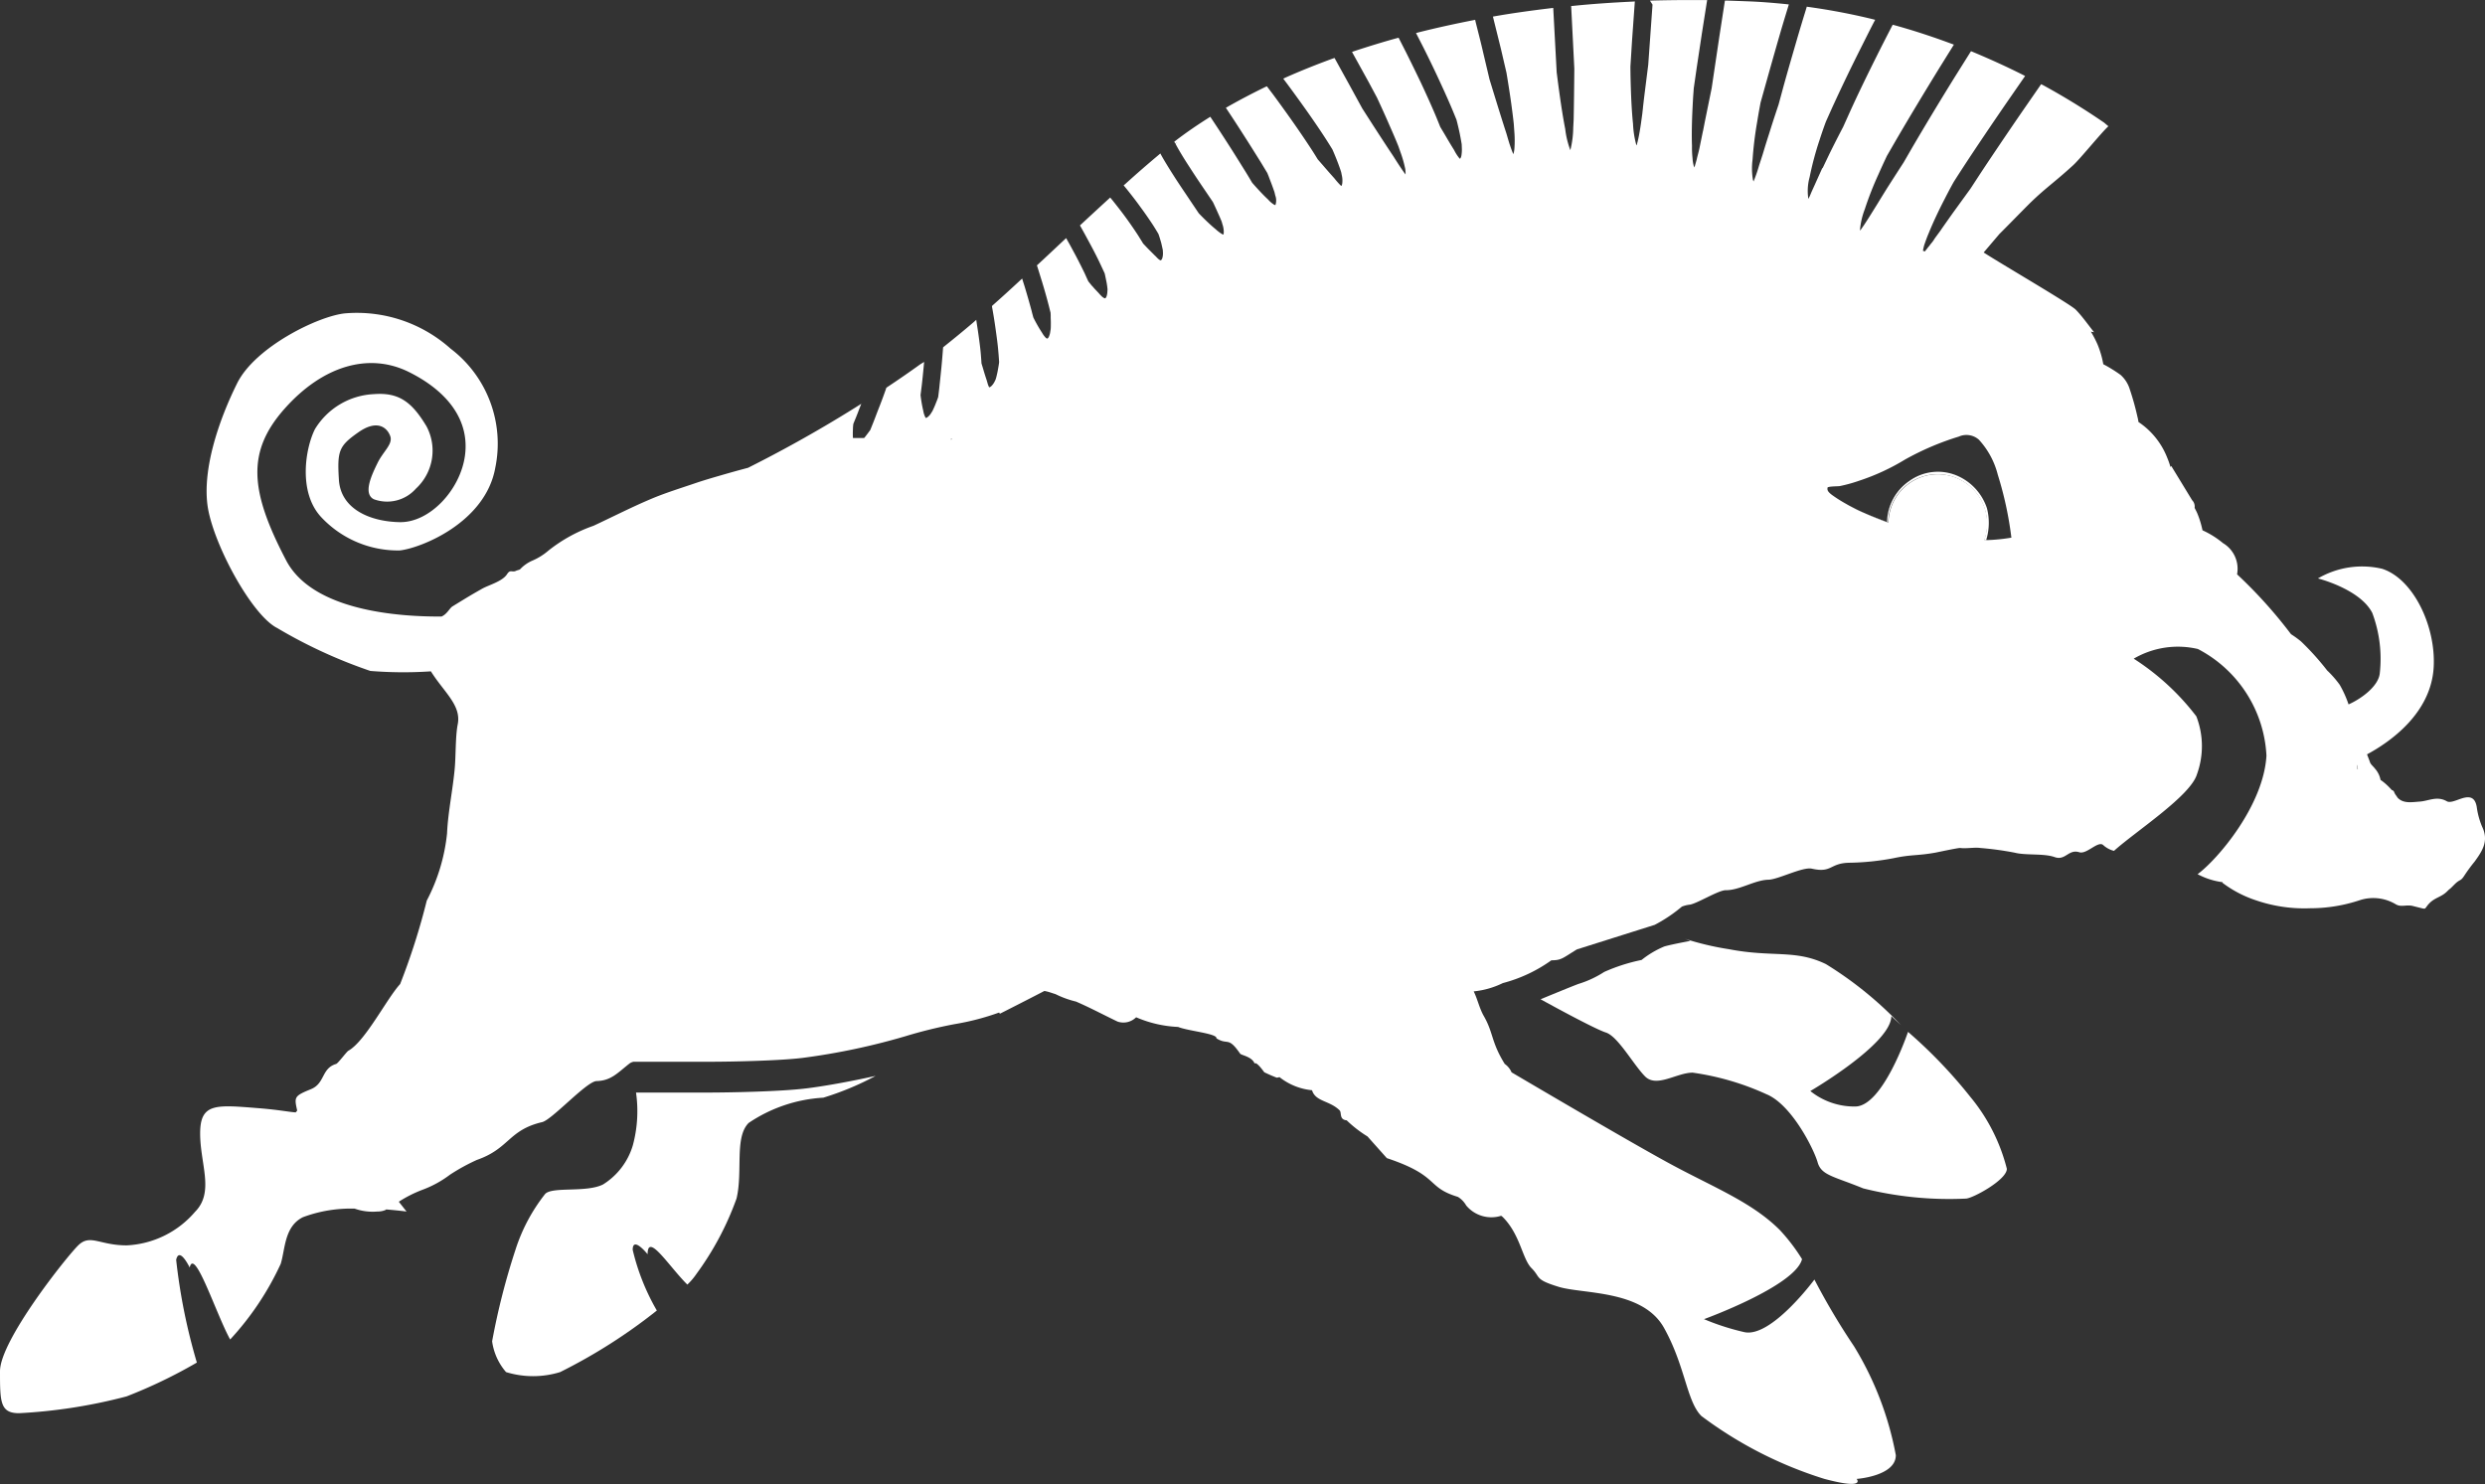 <svg id="Group_122" data-name="Group 122" xmlns="http://www.w3.org/2000/svg" width="109" height="65.099" viewBox="0 0 109 65.099">
  <rect x="0" y="0" width="109" height="65.099" fill="#333333" stroke="none"/>
  <path id="Path_272" data-name="Path 272" d="M202.342,36.615c-.049-.03-.1-.054-.152-.085C202.239,36.56,202.287,36.584,202.342,36.615Z" transform="translate(-121.208 -14.421)" fill="#fff"/>
  <path id="Path_273" data-name="Path 273" d="M208.86,35.784a2.361,2.361,0,0,0-1.253-1.4,2.14,2.14,0,0,0-2.148.206,2.237,2.237,0,0,0-.98,1.809s-.623-.242-1.029-.411c.327.145.684.3,1.077.436a2.167,2.167,0,1,1,4.212.756c.03,0,.061-.006.091-.006A2.553,2.553,0,0,0,208.86,35.784Z" transform="translate(-121.707 -13.494)" fill="#fff"/>
  <path id="Path_274" data-name="Path 274" d="M137.3,31.832c.012-.012.018-.03.03-.042a.322.322,0,0,1-.066.03A.234.234,0,0,0,137.3,31.832Z" transform="translate(-95.571 -12.55)" fill="#fff"/>
  <path id="Path_275" data-name="Path 275" d="M239.192,55.608c.012,0,.024.006.036.006-.018-.067-.03-.127-.048-.194A1.854,1.854,0,0,1,239.192,55.608Z" transform="translate(-135.814 -21.88)" fill="#fff"/>
  <path id="Path_276" data-name="Path 276" d="M196.155,72.129s-1.1,3.274-2.318,3.274a3.078,3.078,0,0,1-1.967-.678s3.552-2.07,3.552-3.286l.424.393a16.273,16.273,0,0,0-3.292-2.675c-1.35-.654-2.336-.284-4.254-.654a12.506,12.506,0,0,1-1.924-.454l.23.091s-.769.139-1.138.242a4.125,4.125,0,0,0-1,.593,7.834,7.834,0,0,0-1.64.526,4.485,4.485,0,0,1-1.132.526c-.357.133-1.658.672-1.658.672s2.33,1.289,2.862,1.458,1.21,1.41,1.719,1.924,1.392-.163,2.088-.163a11.64,11.64,0,0,1,3.232.944c1.107.448,2.088,2.415,2.251,2.989s.7.611,2,1.144a15.5,15.5,0,0,0,4.5.448c.284,0,1.8-.817,1.8-1.307a8.018,8.018,0,0,0-1.6-3.153A21.215,21.215,0,0,0,196.155,72.129Z" transform="translate(-112.463 -26.867)" fill="#fff"/>
  <path id="Path_277" data-name="Path 277" d="M113.583,78.712h-3.231a5.752,5.752,0,0,1-.139,2.312,3.038,3.038,0,0,1-1.307,1.719c-.732.369-2.209.085-2.536.412a7.747,7.747,0,0,0-1.307,2.457,30.546,30.546,0,0,0-1.023,4.012,2.6,2.6,0,0,0,.611,1.35,4.032,4.032,0,0,0,2.372,0,23.957,23.957,0,0,0,4.242-2.7,9.8,9.8,0,0,1-1.059-2.663c0-.623.654.194.654.194,0-.98.938.533,1.743,1.331A2.808,2.808,0,0,0,113,86.67a12.987,12.987,0,0,0,1.761-3.31c.284-1.192-.1-2.687.533-3.316a6.518,6.518,0,0,1,3.274-1.107,12.655,12.655,0,0,0,2.293-.956c-1.132.254-2.342.466-3.062.551C116.627,78.676,114.3,78.712,113.583,78.712Z" transform="translate(-82.454 -30.788)" fill="#fff"/>
  <path id="Path_278" data-name="Path 278" d="M177.249,36.271a3.353,3.353,0,0,1-.242-.884c-.073-.412-.29-.484-.654-.369-.218.067-.508.212-.654.127-.43-.248-.793-.018-1.186.012-.345.024-.732.1-.98-.175-.03-.048-.067-.1-.1-.145a.671.671,0,0,1-.054-.115.157.157,0,0,0-.1-.073,2.787,2.787,0,0,0-.436-.405l-.054-.036a1.04,1.04,0,0,0-.248-.5c-.073-.1-.182-.175-.218-.284s-.085-.224-.127-.339c.968-.52,2.808-1.773,2.923-3.825.1-1.791-.89-3.873-2.263-4.315a3.839,3.839,0,0,0-2.814.424s1.846.46,2.384,1.513a5.737,5.737,0,0,1,.327,2.663c-.079.6-.884,1.138-1.368,1.349a4.781,4.781,0,0,0-.387-.859,4.462,4.462,0,0,0-.551-.629,11.589,11.589,0,0,0-1.15-1.277,4.414,4.414,0,0,0-.436-.315,20.425,20.425,0,0,0-2.366-2.626,1.309,1.309,0,0,0-.617-1.368,3.948,3.948,0,0,0-.9-.563,4.088,4.088,0,0,0-.23-.75c-.036-.085-.079-.157-.115-.236a.393.393,0,0,0-.109-.333l-.914-1.5c-.006.012-.024.024-.036.042a3.7,3.7,0,0,0-.145-.412,3.343,3.343,0,0,0-1.259-1.561,1.906,1.906,0,0,0-.048-.242,11.6,11.6,0,0,0-.333-1.192,1.391,1.391,0,0,0-.4-.629,6.153,6.153,0,0,0-.762-.472,4.148,4.148,0,0,0-.254-.871,4.819,4.819,0,0,0-.29-.557c.048.006.091.018.139.024-.266-.333-.508-.684-.8-.986-.224-.236-3.3-2.027-4.042-2.511l.69-.811c.212-.206,1.168-1.186,1.38-1.392.672-.648,1.023-.865,1.846-1.616.309-.278,1.247-1.44,1.555-1.719l-.194-.163-.1-.067c-.817-.557-1.688-1.089-2.584-1.579L157.9,3.69l-.871,1.259c-.672.98-1.265,1.858-1.809,2.681l-.418.641-.781,1.077c-.163.23-.321.454-.448.635-.03.042-.061.091-.091.133l-.182.248c-.036.048-.073.1-.1.145s-.079.115-.121.163-.073.1-.109.139-.061.079-.091.115-.054.067-.079.1l-.085-.03c.018-.091.036-.175.061-.26.061-.175.121-.345.194-.514.175-.436.436-.992.7-1.5.224-.442.405-.762.411-.769.157-.248.321-.5.484-.75.545-.829,1.138-1.707,1.815-2.693l.817-1.18-.091-.048c-.72-.363-1.464-.7-2.209-1.011l-.073-.03-.042.067-.672,1.071c-.708,1.144-1.313,2.148-1.858,3.08l-.381.66s-.369.569-.72,1.12c-.151.242-.3.484-.418.678l-.29.466c-.121.194-.23.363-.321.5-.048.067-.115.169-.163.23v-.073a3.3,3.3,0,0,1,.206-.865,14.45,14.45,0,0,1,.605-1.543c.2-.454.363-.787.363-.793l.448-.775c.545-.932,1.156-1.949,1.864-3.1.163-.26.327-.526.49-.787l.139-.224-.1-.036c-.829-.309-1.676-.587-2.511-.817l-.073-.018-.036.067c-.224.436-.442.859-.647,1.271-.442.884-.829,1.682-1.174,2.439l-.315.7s-.315.6-.6,1.18c-.127.266-.23.478-.309.648V7.351l-.321.714c-.067.151-.133.29-.182.405-.012.03-.024.061-.036.085l-.012.03a.557.557,0,0,1-.03.061l-.012.03a.3.3,0,0,1-.018.042.628.628,0,0,1-.018-.073,2.27,2.27,0,0,1,.067-.884,13.737,13.737,0,0,1,.43-1.61c.151-.472.284-.823.284-.823.121-.266.242-.545.369-.817.351-.762.738-1.567,1.186-2.457.182-.363.363-.726.551-1.089l.054-.1L150.5.834a28.07,28.07,0,0,0-2.8-.533l-.079-.012L147.6.362c-.151.49-.3.98-.442,1.471-.212.732-.405,1.392-.575,2.015l-.2.738s-.218.641-.411,1.265c-.1.309-.194.611-.26.835a.154.154,0,0,0-.012.042l-.1.309c-.03.091-.061.182-.085.266a6.155,6.155,0,0,1-.23.654.459.459,0,0,0-.024-.067,2.935,2.935,0,0,1-.018-.89,16.074,16.074,0,0,1,.2-1.646c.079-.49.151-.853.151-.859l.242-.865c.176-.629.363-1.289.575-2.027.127-.442.26-.877.393-1.313l.03-.1-.109-.012c-.539-.054-1.083-.1-1.616-.121-.309-.012-.635-.024-1-.036h-.079l-.242,1.567-.339,2.275-.266,1.307c-.042.2-.079.405-.115.581V5.741l-.133.648c-.024.133-.054.254-.085.369l-.03.115c-.018.073-.03.133-.048.194l-.036.127c-.012.036-.018.067-.03.1a.423.423,0,0,1-.018.048.463.463,0,0,0-.024-.067,1.643,1.643,0,0,1-.054-.333,4.384,4.384,0,0,1-.024-.533V6.389c-.018-.454-.006-1.053.024-1.652.012-.248.024-.466.036-.623l.018-.248.127-.884.23-1.525L143.251,0h-.1c-.762-.006-1.519,0-2.251.018l-.157.006.1.157c.006.012.012.012.012.018l-.188,2.638L140.5,4.162c-.024.2-.048.4-.067.581-.006.079-.018.151-.024.224l-.061.442c-.036.254-.079.5-.121.69-.012.042-.018.085-.03.127a.83.83,0,0,0-.024.1.411.411,0,0,1-.018.048c-.006-.018-.018-.042-.024-.067A4.058,4.058,0,0,1,140,5.433c-.109-1.029-.115-2.5-.115-2.517l.073-1.168.121-1.688-.1.006c-.877.042-1.755.1-2.608.188l-.085.006.139,2.747c-.006.72-.018,1.731-.03,2.245l-.018.345a4.239,4.239,0,0,1-.127.986,3.877,3.877,0,0,1-.224-.926c-.2-1.011-.369-2.469-.375-2.487L136.5.343l-.1.012c-.829.1-1.652.212-2.445.351l-.1.018.024.1c.109.442.218.877.327,1.319l.242,1.041s.115.672.206,1.325c.048.351.091.69.115.92l.024.339a4.733,4.733,0,0,1,.006.714,1.111,1.111,0,0,1-.048.278.586.586,0,0,0-.03-.067c-.024-.061-.054-.139-.091-.242l-.024-.073c-.024-.067-.048-.145-.073-.23l-.085-.29c-.315-.968-.738-2.372-.744-2.384l-.272-1.15c-.1-.442-.218-.89-.339-1.374l-.018-.085-.085.018c-.8.157-1.61.333-2.4.533l-.109.03.242.472c.127.248.381.756.654,1.337.224.478.448.968.611,1.349.157.363.254.617.26.623s.085.315.151.629c.036.182.067.351.085.466l.006.145a1.554,1.554,0,0,1-.018.351.3.3,0,0,1-.061.145c0-.006-.018-.012-.042-.042a1.941,1.941,0,0,1-.218-.345c-.127-.2-.266-.436-.4-.666l-.206-.345c-.018-.042-.109-.278-.248-.605-.163-.381-.381-.865-.605-1.343-.206-.43-.442-.914-.654-1.337l-.321-.629-.073.018c-.635.175-1.265.369-1.87.569l-.1.036.732,1.325.363.678s.29.617.551,1.222c.157.351.3.69.387.908l.091.26a5.17,5.17,0,0,1,.2.69.541.541,0,0,1,.018.133.694.694,0,0,1,.006.109v.048c-.018-.018-.03-.042-.048-.061-.1-.139-.272-.393-.484-.732-.236-.351-.539-.817-.9-1.374l-.466-.726-.569-1.041-.648-1.174-.073.024c-.714.26-1.41.539-2.076.835l-.1.048.182.242c.206.278.514.7.829,1.144.278.393.569.817.793,1.162.206.315.339.539.345.545s.127.284.236.569c.067.175.127.345.157.448l.024.121a.994.994,0,0,1,.024.339.366.366,0,0,1-.024.109.085.085,0,0,1-.018.03c0-.006-.018-.012-.048-.042a3.227,3.227,0,0,1-.254-.29c-.157-.175-.339-.381-.484-.551l-.248-.284c-.024-.036-.145-.242-.333-.526-.23-.351-.514-.769-.787-1.156-.315-.448-.623-.871-.829-1.15l-.284-.375-.067.03c-.569.278-1.126.569-1.646.865l-.085.048.188.284c.188.284.436.666.678,1.047.218.339.454.72.66,1.047.157.26.266.442.29.478l.061.151c.036.1.085.224.133.351s.091.254.121.339l.036.151a.623.623,0,0,1,.006.418s-.018.006-.061-.018a1.165,1.165,0,0,1-.266-.23c-.29-.266-.641-.672-.69-.726-.024-.036-.127-.218-.284-.472-.188-.3-.424-.684-.66-1.053s-.49-.762-.684-1.053l-.212-.321-.073.048c-.52.327-1.011.666-1.446,1l-.061.048.036.067.091-.03-.079.042c.133.254.345.611.635,1.053.236.369.478.726.672,1.011l.339.5c.018.036.127.266.23.5.067.145.121.272.157.363l.036.127a1.034,1.034,0,0,1,.054.3.587.587,0,0,1-.006.109c0,.012-.006.018-.006.03a.3.3,0,0,1-.067-.024,1.762,1.762,0,0,1-.278-.212c-.194-.157-.393-.351-.5-.454-.127-.127-.224-.224-.242-.248l-.363-.539c-.188-.284-.43-.635-.666-1-.26-.405-.454-.72-.6-.98l-.054-.1-.085.073c-.454.381-.932.793-1.458,1.271l-.067.054.139.169c.194.242.411.52.593.775.206.278.405.569.557.8.127.2.212.345.23.375s.079.224.133.418l.067.3v.018l.006.1a1.076,1.076,0,0,1-.006.133.706.706,0,0,1-.024.109.177.177,0,0,1-.061.091c-.018.006-.048-.012-.067-.024a.689.689,0,0,1-.085-.073l-.012-.012c-.03-.03-.061-.067-.1-.1-.1-.1-.206-.206-.3-.3l-.218-.23c-.018-.036-.1-.163-.212-.345-.145-.224-.339-.508-.533-.775-.242-.333-.472-.617-.581-.756l-.115-.139-.073.067c-.357.327-.75.69-1.2,1.107l-.054.048.061.109c.139.248.3.545.436.8.182.339.339.66.411.817l.175.375c.012.042.048.218.085.4.024.127.036.242.042.309l-.006.079a.825.825,0,0,1-.036.224c-.024.054-.042.079-.061.085s-.048-.012-.073-.024a.555.555,0,0,1-.079-.061c-.03-.03-.073-.073-.109-.115l-.042-.048c-.042-.042-.085-.091-.127-.133l-.067-.073c-.03-.036-.061-.073-.091-.1l-.151-.188c-.018-.036-.079-.169-.163-.357-.121-.248-.266-.539-.405-.8-.121-.224-.242-.454-.351-.641l-.054-.1-.321.3c-.309.29-.611.575-.92.859l-.042.036.018.054c.067.206.133.43.206.66.109.363.206.7.266.938.036.127.061.236.079.309l.03.115c0,.018.006.067.006.127v.067c0,.073.006.151.006.23v.042c0,.091,0,.182-.006.248v.006l-.018.109a.714.714,0,0,1-.024.121.834.834,0,0,1-.036.1c-.03.067-.061.085-.067.085s-.036-.006-.061-.024a1,1,0,0,1-.169-.224,6.414,6.414,0,0,1-.387-.678l-.042-.157c-.018-.067-.036-.151-.067-.254-.061-.224-.151-.545-.266-.926-.024-.079-.048-.151-.073-.23l-.042-.139-.109.1c-.436.405-.823.756-1.18,1.071l-.036.036.006.048c.042.224.1.569.151.938.048.345.1.708.121.992.024.242.03.412.036.454s-.03.242-.067.442c-.012.054-.024.115-.036.163s-.024.1-.036.139a.154.154,0,0,0-.012.042l-.036.073a.718.718,0,0,1-.151.218.215.215,0,0,1-.073.048.06.06,0,0,1-.024.006c-.006,0-.012-.018-.036-.073s-.042-.133-.079-.254c-.054-.157-.109-.339-.151-.484l-.073-.242c0-.042-.012-.2-.03-.424-.024-.278-.073-.635-.121-.968-.018-.115-.036-.236-.054-.351l-.024-.163-.121.109c-.466.4-.9.75-1.3,1.071l-.03.024-.006.042c-.018.242-.042.551-.073.865s-.067.641-.091.877c-.024.206-.042.357-.048.393s-.073.206-.139.369c-.042.1-.085.194-.115.254l-.054.085a.59.59,0,0,1-.145.169.186.186,0,0,1-.073.042.047.047,0,0,1-.018.006.021.021,0,0,1-.006-.012.152.152,0,0,1-.024-.042l-.012-.024a.975.975,0,0,1-.067-.23,6.013,6.013,0,0,1-.121-.7c.006-.042.024-.182.048-.381.03-.242.061-.557.091-.871l.018-.2-.163.1q-.717.517-1.471,1.017l-.024.018-.03.091c-.073.206-.169.472-.272.732s-.2.526-.278.72l-.127.315-.061.079c-.036.054-.091.121-.145.194-.018.024-.042.048-.061.073h-.49c-.006-.073-.006-.139-.006-.218s.006-.145.006-.206a1.89,1.89,0,0,1,.018-.2l.127-.309c.036-.091.079-.2.121-.315l.1-.254-.23.145c-1.815,1.138-3.468,2.027-4.738,2.663-.381.1-.762.206-1.138.315s-.775.224-1.15.351c-.672.23-1.349.436-2,.714-.841.357-1.658.775-2.487,1.162a6.73,6.73,0,0,0-1.979,1.089,2.737,2.737,0,0,1-.708.442,1.6,1.6,0,0,0-.533.375c-.03.03-.127.042-.188.073-.175.079-.242-.079-.387.145-.2.315-.793.472-1.089.635-.526.3-.526.3-1.3.775-.139.085-.23.333-.484.448-1.906.012-5.664-.254-6.82-2.469-1.567-3-1.761-4.738-.067-6.645s3.722-2.475,5.458-1.61,2.657,2.142,2.457,3.655-1.549,2.953-2.862,2.929-2.59-.581-2.669-1.858,0-1.483.853-2.082,1.277-.182,1.4.169-.309.666-.557,1.174-.654,1.349-.163,1.592a1.686,1.686,0,0,0,1.846-.466,2.267,2.267,0,0,0,.466-2.729c-.635-1.059-1.2-1.5-2.306-1.416a3.2,3.2,0,0,0-2.59,1.537c-.424.847-.738,2.76.266,3.849a4.607,4.607,0,0,0,3.455,1.471c.92-.1,3.752-1.216,4.188-3.619a5.234,5.234,0,0,0-1.961-5.235A6.166,6.166,0,0,0,83.5,13.742c-1.174.121-3.933,1.471-4.726,3.062s-1.616,3.927-1.253,5.64,1.949,4.569,3.008,5.1a21.684,21.684,0,0,0,4.085,1.882,17.88,17.88,0,0,0,2.657.018c.569.914,1.35,1.489,1.174,2.336-.1.52-.079,1.362-.127,1.9-.079.92-.3,1.955-.339,2.874a8.145,8.145,0,0,1-.89,2.947,29.328,29.328,0,0,1-1.168,3.661c-.581.629-1.525,2.505-2.269,2.923-.079.042-.454.557-.539.581-.654.194-.478.853-1.107,1.107-.738.3-.732.345-.6.938a.907.907,0,0,1-.067.079c-.3-.018-.708-.109-1.6-.182-1.9-.151-2.59-.242-2.59,1.107s.635,2.572-.224,3.437a4.2,4.2,0,0,1-3,1.471c-1.192,0-1.6-.514-2.124,0S68.37,58.8,68.37,60.145s.006,1.84.835,1.84a23.129,23.129,0,0,0,4.72-.738,21.859,21.859,0,0,0,3.08-1.483,25.656,25.656,0,0,1-.908-4.508c.139-.605.593.339.593.339.212-.914,1.162,2.045,1.773,3.153h.006a12.683,12.683,0,0,0,2.215-3.316c.2-.654.157-1.64.974-2.045a6.029,6.029,0,0,1,2.269-.375,2.378,2.378,0,0,0,.992.127.919.919,0,0,0,.345-.061.557.557,0,0,0,.048-.03q.454.036.89.091l-.339-.43a5.489,5.489,0,0,1,1.011-.514,4.726,4.726,0,0,0,1.234-.672,8.641,8.641,0,0,1,1.18-.648c1.434-.5,1.374-1.307,2.862-1.658.43-.1,1.949-1.785,2.384-1.8.641-.018.908-.345,1.446-.769a.419.419,0,0,1,.157-.073v-.006h3.389c.877,0,3.026-.042,4.048-.169a29.256,29.256,0,0,0,4.508-.95,20.4,20.4,0,0,1,2.172-.533,11,11,0,0,0,1.943-.508l.03.054c1.15-.581,1.955-1,1.955-1l.054.012c.169.036.266.079.43.127a4.222,4.222,0,0,0,.9.327c.617.266,1.216.587,1.821.877a.789.789,0,0,0,.817-.188,5.206,5.206,0,0,0,1.84.424c.454.182,1.731.29,1.682.5.52.321.5-.109,1.041.672.054.073.52.127.635.436,0,0,.042-.145.424.381.3.139.3.139.545.236a.477.477,0,0,0,.121-.024,2.708,2.708,0,0,0,1.428.575c.151.508.775.448,1.21.884.1.1-.03.405.309.436a5.36,5.36,0,0,0,.914.708l.847.95c2.342.781,1.7,1.271,3.117,1.7a1.032,1.032,0,0,1,.363.375,1.435,1.435,0,0,0,1.537.454c.018.018.042.03.061.048.781.775.859,1.84,1.271,2.251s.121.49,1.186.817,3.685.121,4.623,1.8.992,3.225,1.64,3.867a17.776,17.776,0,0,0,5.4,2.76c1.84.49,1.41,0,1.41,0s1.719-.121,1.719-1.041a14.042,14.042,0,0,0-1.84-4.787,29.9,29.9,0,0,1-1.731-2.917s-1.918,2.6-3.1,2.3a10.681,10.681,0,0,1-1.743-.563s4-1.452,4.3-2.632a8.108,8.108,0,0,0-.974-1.277c-1.2-1.2-2.826-1.84-4.666-2.826-1.531-.817-5.731-3.286-7.1-4.091a.873.873,0,0,0-.3-.369c-.6-.968-.49-1.349-.914-2.094-.194-.333-.278-.744-.448-1.089a3.715,3.715,0,0,0,1.277-.363,6.463,6.463,0,0,0,2.13-1c.448,0,.5-.1,1.12-.478l3.413-1.077a6.514,6.514,0,0,0,1.192-.8,1.325,1.325,0,0,1,.339-.085c.321-.042,1.259-.635,1.586-.635.605.006,1.271-.448,1.876-.46.43-.012,1.5-.575,1.9-.484.89.2.775-.242,1.634-.26a11.2,11.2,0,0,0,1.949-.2c.793-.169,1.029-.1,1.828-.242.067-.012,1.023-.218,1.1-.206.242.036.635-.036.877,0a13.674,13.674,0,0,1,1.507.206c.49.127,1.277.024,1.755.194s.6-.363,1.083-.212c.327.1.823-.52,1.047-.315a1.1,1.1,0,0,0,.472.254c.938-.847,3.346-2.4,3.637-3.353a3.62,3.62,0,0,0-.024-2.548,10.746,10.746,0,0,0-2.747-2.53,3.839,3.839,0,0,1,2.814-.424,5.589,5.589,0,0,1,3.008,4.678c-.127,2.185-2.124,4.533-3.02,5.2a3.191,3.191,0,0,0,1.1.351c-.006.006-.006.012-.012.024a5.028,5.028,0,0,0,1.446.762,6.547,6.547,0,0,0,2.408.357,6.885,6.885,0,0,0,2.2-.363,1.922,1.922,0,0,1,1.549.188c.242.145.466,0,.762.079l.363.091c.182.048.157.024.26-.109.278-.363.587-.345.865-.623.188-.188.03-.006.309-.29s.266-.121.454-.412a7.34,7.34,0,0,1,.454-.617C177.231,37.349,177.551,36.9,177.249,36.271ZM110.1,19.279c-.012-.006-.024-.006-.036-.012a.325.325,0,0,1,.067-.03A.185.185,0,0,1,110.1,19.279Zm46.5,4.3a7.85,7.85,0,0,1-1.1.109s0-.012.006-.012c-.03,0-.061.006-.091.006a2.167,2.167,0,1,0-4.212-.756c-.393-.139-.75-.284-1.077-.436-.061-.024-.121-.048-.169-.073-.127-.054-.284-.139-.442-.224-.054-.03-.1-.054-.151-.085a6.173,6.173,0,0,1-.635-.4c-.236-.175-.2-.248-.2-.315s.424-.061.526-.073a6.487,6.487,0,0,0,.877-.242,9.613,9.613,0,0,0,1.991-.92,12.065,12.065,0,0,1,2.366-1.011.822.822,0,0,1,.884.139A3.557,3.557,0,0,1,156,20.822,15.47,15.47,0,0,1,156.595,23.575Zm15.153,10.148c0-.061-.006-.127-.006-.188.018.067.03.127.048.194A.118.118,0,0,0,171.748,33.724Z" transform="translate(-68.37 0.004)" fill="#fff"/>
  <path id="Path_279" data-name="Path 279" d="M202.882,36.894a1.578,1.578,0,0,0,.17.073c-.224-.1-.43-.2-.612-.3C202.6,36.761,202.761,36.839,202.882,36.894Z" transform="translate(-121.308 -14.477)" fill="#fff"/>
</svg>
